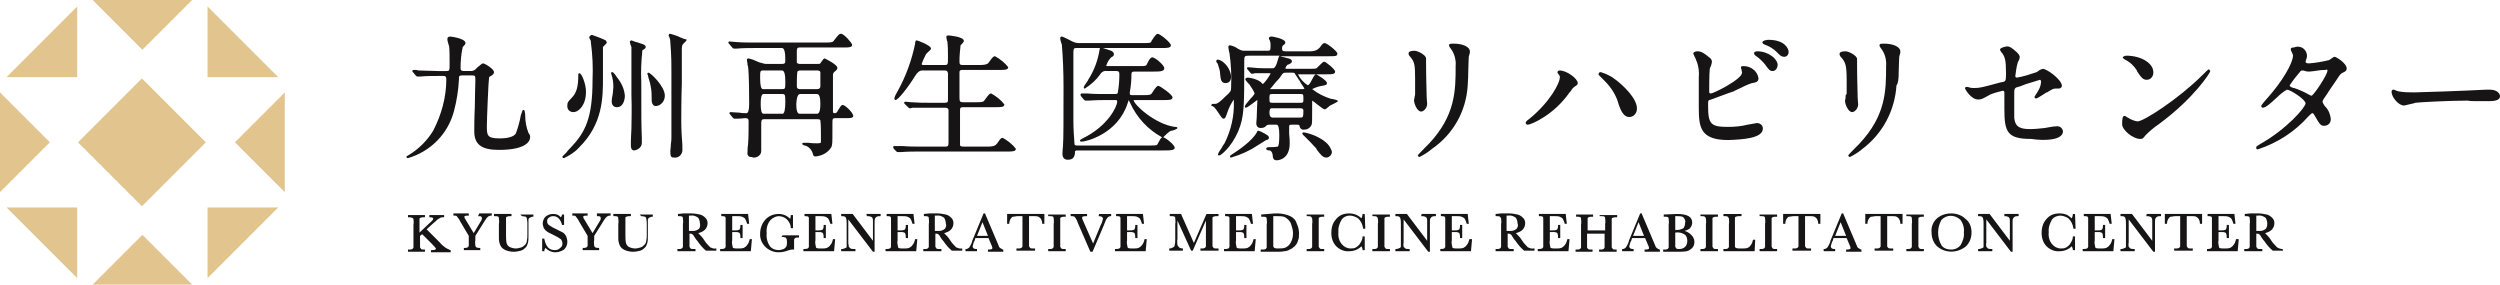 <?xml version="1.0" encoding="UTF-8"?>
<svg id="svg-logo-rehabilitation" xmlns="http://www.w3.org/2000/svg" version="1.1" viewBox="0 0 456.5 52">
  <!-- Generator: Adobe Illustrator 29.5.1, SVG Export Plug-In . SVG Version: 2.1.0 Build 141)  -->
  <defs>
    <style>
      .st0 {
        fill: #161415;
      }

      .st1 {
        fill: #e2c48f;
      }
    </style>
  </defs>
  <g id="logo-rehabilitation">
    <g id="_グループ_346">
      <g id="_グループ_344">
        <path id="_パス_1327" class="st0" d="M74.5,28.87c4.1-1.2,7.3-4.4,8.4-8.6.5-1.9.8-3.8.9-5.7v-.3c0-.4.1-.5.6-.5h1.8c.6,0,.6.1.6,1,0,.7-.1,2.8-.1,4.8-.1,1.9-.1,3.8-.1,4.4,0,2.4,1.3,3.4,4.5,3.4,5.3,0,5.7-1.8,5.7-2.3,0-.3,0-.4-.3-.8-.4-1-.6-2.1-.6-3.2v-.2c-.1-.6-.1-.8-.3-.8s-.2.1-.5,1c-.2,1.1-.5,2.2-.9,3.3-.4.6-1.4.9-3,.9-2.3,0-2.3-.6-2.3-2.3,0-1.2.3-8.4.4-8.8,0-.1.1-.2.5-.4.3-.2.4-.4.4-.6,0-.6-1.7-1.6-2-1.6-.13,0-.5.27-1.1.8l-.1.1c-.2.3-.6.5-1,.5h-1.3c-.5,0-.6-.2-.6-.5,0-1.3.1-2.6.4-3.9l.2-.2.1-.1c.1-.1.2-.3.2-.4,0-.9-2.8-1.2-2.8-1.2-.2,0-.5.1-.5.4v.1c0,.3.1.6.2.9,0,.2.1.3.1.3.1.7.1,2.2.1,3.2,0,1.3,0,1.4-.6,1.4h-1.5c-.9,0-2.7-.1-3.4-.1-.1,0-.3,0-.6-.1h-.5c-.1,0-.2.1-.2.2s0,.1.1.2l.5.6c.1.1.2.2.3.2h.6c.9-.1,2.5-.1,3.1-.1h1.1c.4,0,.5.2.5.6,0,3.3-.9,6.5-2.4,9.4-1.1,1.8-2.6,3.3-4.4,4.4-.4.2-.5.3-.5.4.1.1.1.2.3.2h0Z"/>
        <path id="_パス_1328" class="st0" d="M104.7,20.47c1,0,2.3-1.3,2.3-3.7,0-1.5-.8-3.4-1.2-3.4-.1,0-.2.1-.2.2,0,2.3-.3,3.4-1.3,4.4-.6.6-.7.8-.7,1.2-.1.8.4,1.3,1.1,1.3h0Z"/>
        <path id="_パス_1329" class="st0" d="M103,28.87c1-.5,2-1.1,2.7-1.9,4.4-4.3,4.4-9.2,4.4-12.7v-5.7l.3-.3c.3-.3.4-.4.4-.5s-.1-.3-.2-.4c-.8-.4-1.7-.7-2.5-1-.2,0-.4.2-.5.4,0,.2.1.4.2.5.1.2.1.4.1.5.3,2.3.4,4.5.3,6.8,0,7-1.3,9.6-4.1,12.5-.2.2-.5.5-.7.8l-.7.7v.1c0,.1.1.2.3.2h0Z"/>
        <path id="_パス_1330" class="st0" d="M111.9,17.07c-.1.5-.2,1-.2,1.5s.3,1,.9,1h.1c1,0,1.4-1.2,1.4-2.1-.1-1.2-.6-2.3-1.4-3.3-.1-.1-.6-1-.9-1-.1,0-.2,0-.2.1v.2c.3.8.4,1.6.4,2.4,0,.4-.1.8-.1,1.2h0Z"/>
        <path id="_パス_1331" class="st0" d="M115.3,23.47c0,.3-.1,1.5-.1,2.3v.8c0,.2,0,.9.6.9.2,0,1.4-.3,1.4-1.4v-.9c-.1-2.5-.1-3.2-.1-10.2-.1-1.9,0-3.9.2-5.8.07-.07.13-.1.2-.1.3-.2.4-.3.4-.5s-.1-.3-.3-.4c-.1-.1-.9-.3-1.1-.4-.1,0-.2-.1-.4-.1-.3-.1-.5-.2-.8-.3-.1,0-.2.1-.3.2,0,.07.03.23.1.5.1.2.1.3.2.5v8.8c.1,2.5,0,5.1,0,6.1h0Z"/>
        <path id="_パス_1332" class="st0" d="M124.8,7.07l-.7-.3c-.6-.3-1.1-.4-1.7-.6-.2,0-.3.1-.3.3v.1c.2.3.3.7.3,1.1.2,2.8.2,3.3.2,6.5v10.9c0,.2,0,.7-.1,1.2,0,.6-.1,1.1-.1,1.3,0,1,.1,1.2.7,1.2.8.1,1.4-.5,1.5-1.2v-1.1c-.1-1.2-.2-2.8-.2-4.3,0-.9,0-4.2.1-6.8v-6.4c0-.3,0-.6.2-.9l.1-.1c.4-.4.6-.6.6-.7-.1-.1-.2-.1-.6-.2h0Z"/>
        <path id="_パス_1333" class="st0" d="M118.8,15.67c.2.9.2,1.8.2,2.6,0,.7.3,1.1.8,1.1.9-.1,1.6-.9,1.6-1.9,0-1.7-2.6-4.2-3-4.2-.1,0-.2.1-.2.2s0,.1.1.2c.1.7.4,1.3.5,2h0Z"/>
        <path id="_パス_1334" class="st0" d="M139,27.57v-4.8c0-.7,0-1,.5-1h9.8c.2,0,.4,0,.5.2.1.9.1,1.8.1,2.6v1.4c0,.1-.1.2-.7.2-.2,0-1,0-1.6-.1h-.8c-.3,0-.3.1-.3.2s.1.2.4.3h.1c.7.2,1.2.8,1.4,1.4.1.5.2.6.5.6,1.2-.1,2.3-.7,2.9-1.7.2-.4.2-.8.2-3.3v-1c0-.9,0-1,.6-1h2.1c.5,0,1.1,0,1.1-.4,0-.6-1.5-2-1.9-2-.3,0-.4.2-1,1.2-.1.2-.3.3-.5.3s-.3-.1-.3-.3v-6.7c0-.2.1-.4.2-.5.5-.4.6-.5.6-.8,0-.6-2.3-1.7-2.3-1.7-.2,0-.3.2-.6.6-.1.1-.2.3-.2.3-.1.1-.2.1-.5.1h-3.3c-.2,0-.4-.1-.5-.2v-1.9c0-.6,0-.9.5-.9h8.1c.9,0,1.5,0,1.5-.5,0-.3-1.5-2-2-2-.4,0-.5.2-1.3,1.2-.2.3-.3.4-1.5.4h-13.1c-1.1,0-2.2,0-3.4-.1-.2,0-.9-.1-1.1-.1-.1,0-.2.1-.2.2s.1.2.2.3l.5.6c.1.1.2.2.3.2h.6c.9-.1,2.6-.1,3.1-.1h5.1c.4,0,.6.7.6,2.1,0,.6,0,.8-.6.8h-2.9c-.3,0-.6-.1-.9-.2h-.1c-.1,0-.5-.2-1-.4-.4-.2-.8-.3-1.2-.4-.2,0-.3.1-.3.2v.1c0,.3.1.5.1.8,0,.2.1.3.1.4.2,1.4.2,5.9.2,6.8,0,1.13-.17,1.7-.5,1.7-.2,0-.8,0-1.3-.1-.6,0-1.3-.1-1.6-.1-.1,0-.2.1-.2.2s0,.1.1.2l.5.6c.1.1.2.2.3.2h.7c.5,0,1.1-.1,1.2-.1.7,0,.7.2.7.8,0,1,0,2.9-.1,4-.1.5-.1,1.3-.1,1.5-.1.4.2.8.6.8h.2c.3.3,1.7,0,1.7-1.1h0ZM146.1,17.17h3.1c.4,0,.6.6.6,1.8s-.2,1.8-.6,1.8h-3.2c-.4,0-.6-.6-.6-1.8.07-1.2.3-1.8.7-1.8ZM149.2,16.27h-3.1c-.6,0-.6-.3-.6-.7,0-.8,0-1.7.1-2.5.1-.1.3-.2.4-.2h3.2c.2,0,.5,0,.6.3v2.6c0,.2-.1.5-.6.5h0ZM139.4,17.17h3.4c.5,0,.6,0,.6,1.4s-.17,2.2-.5,2.2h-3.5c-.33,0-.5-.6-.5-1.8s.17-1.8.5-1.8h0ZM142.8,16.27h-3.5c-.33,0-.5-.67-.5-2,0-1.2,0-1.4.5-1.4h3.5c.4,0,.6.67.6,2s0,1.4-.6,1.4Z"/>
        <path id="_パス_1335" class="st0" d="M163.6,27.57c.1.1.2.2.3.2h.6c.2,0,.9-.1,3.1-.1h16.4c.8,0,1.5,0,1.5-.5-.6-.8-1.5-1.5-2.4-2-.3,0-.4.1-1,1l-.2.2c-.2.27-.7.4-1.5.4h-4.5c-.4,0-.6-.1-.6-.3v-6.2c0-.5,0-.7.6-.7h6c.9,0,1.5,0,1.5-.5-.6-.8-1.5-1.5-2.4-2-.3,0-.4.1-1.2,1.2-.2.3-.3.4-1.5.4h-2.4c-.6,0-.7-.1-.7-.9v-4.7c.1-.3.3-.3.6-.3h6.8c.8,0,1.5,0,1.5-.5-.6-.8-1.5-1.5-2.4-2-.3,0-.4.1-1.2,1.2-.2.27-.7.4-1.5.4h-3.2c-.6,0-.6-.2-.6-.8,0-.9.1-1.9.2-2.8l.2-.2c.3-.3.4-.5.4-.6,0-.8-2.8-1-2.8-1-.4,0-.4.2-.4.3,0,.2.1.4.1.6,0,.1.1.2.1.2v.1c.1.9.1,1.9.1,2.8,0,1.3,0,1.4-.6,1.4h-3.7c-.4,0-.5,0-.5-.2.2-.6.5-1.2.8-1.8l.3-.3c.4-.4.6-.5.6-.7,0-.6-2.5-1.5-2.6-1.5-.2,0-.3.2-.3.6-.6,3-1.7,6-3.2,8.7-.2.4-.5.8-.6,1.3,0,.1.1.3.2.3.5,0,2.3-2.3,3.6-4.4.4-.67.83-1,1.3-1h4.1c.4,0,.5.1.6.5v4.8c0,.4,0,.6-.6.6h-2.7c-1.1,0-2.1,0-3.4-.1-.2,0-.9-.1-1.1-.1-.1,0-.2.1-.2.2s0,.1.1.2l.6.6c.1.1.2.2.3.2.2,0,.3,0,.5-.1h6c.5,0,.6.3.6.4v6c0,.7-.2.7-.7.7h-4.7c-1,0-1.9,0-2.9-.1h-1.6c-.1,0-.2,0-.2.2,0,.07.03.17.1.3l.4.4h0Z"/>
        <path id="_パス_1336" class="st0" d="M196.7,27.47h15.7c1.3,0,2.1,0,2.1-.5s-1.6-1.8-2.1-1.9c0,0,.1,0,.1-.1.4-.4.8-.8,1.3-1.1h.2c.67-.2,1-.37,1-.5,0-.1-.1-.2-.4-.2h-.1c-3.6-.5-7.5-4.1-7.5-4.9h5.6c.9,0,1.5,0,1.5-.5s-2.3-2.1-2.6-2.1c-.2,0-.5.3-1,1.1-.1.2-.2.3-.3.4s-.3.2-1.2.2h-2.1c-.5,0-.6,0-.6-.3v-.2c.2-1.1.3-2.2.3-3.3,0-.5.3-.5.6-.5h3.4c1.1,0,2,0,2-.6s-1.7-2-2.2-2c-.4,0-.8.9-.9,1.1-.2.5-.3.5-1.4.5h-5.7c-.3,0-.4,0-.4-.1.2-.6.5-1.1.9-1.5.4-.2.5-.3.5-.6s-.3-.5-.5-.6l-1.8-.6c-.1,0-.3,0-.3.3-.3,2-1,3.9-2.1,5.6,0,.1-.2.3-.3.5-.5.7-.5.8-.5.9s0,.2.2.2c1.1-.7,2.1-1.6,2.8-2.6.2-.4.7-.7,1.2-.6h1.7c.3,0,.6,0,.6.6,0,1.1-.1,2.3-.3,3.4-.1.2-.3.2-.5.2h-1.6c-1.2,0-2.3,0-3.4-.1h-1.1c-.1,0-.2.1-.2.2s0,.1.1.3l.5.6c.1.1.2.2.3.2h.6c.3,0,1-.1,3.1-.1h1.7c.3,0,.4,0,.4.3,0,.8-1.6,4.4-6.3,6.7-.4.2-.5.3-.5.4s.1.2.3.2c.8,0,6.6-1.4,8.4-7l.2-.6.3.6c1.2,2.6,3.2,4.8,5.8,6.2-.2.1-.4.4-.7,1-.2.5-.3.5-1.4.5h-13.3c-.3,0-.6,0-.6-.3-.1-1.4-.2-2.8-.2-4.2v-12c0-1.2,0-1.3.6-1.3h15.5c1,0,1.7,0,1.7-.5s-2-2.1-2.4-2.1c-.2,0-.5.3-1,1.1-.1.1-.2.3-.2.4-.1.1-.2.2-1.1.2h-12c-.5,0-.9-.1-1.3-.3,0,0-1.7-.9-1.9-.9s-.3.1-.3.3c0,.3.1.6.2.9,0,.1.1.2.1.3.2,2.5.3,5.1.3,7.6,0,6,0,9.7-.1,10.9,0,.2-.1.9-.1,1.4,0,1.1.8,1.1,1,1.1,1.1,0,1.2-.7,1.3-1.2-.1-.4.1-.5.4-.5h0Z"/>
        <path id="_パス_1337" class="st0" d="M222.4,11.77c.2.6.4,1.2.4,1.8.1,1,.2,1.6,1,1.6.4,0,1-.2,1-1.2-.1-1-.6-1.9-1.3-2.5-.3-.3-.7-.5-1.1-.6-.1,0-.3.1-.3.2v.1c0,.2.1.3.2.4.07.07.1.13.1.2h0Z"/>
        <path id="_パス_1338" class="st0" d="M223.4,21.67c.3,0,.4-.2.7-1.1s.7-1.7,1.2-2.4v.3c.1,2.7-.5,5.3-1.7,7.7-.1.1-.3.4-.5.8-.7,1-.7,1.2-.7,1.2,0,.1.1.3.3.2.2,0,2.1-1.4,3.4-4.4,1.1-2.7,1.1-4.4,1.1-12.4v-.5c0-.8.1-.9.8-.9h5.7c-.1,0-.1.1-.2.2,0,0,0,.2-.1.3,0,.1-.1.3-.1.4-.4,1.4-.7,1.4-1,1.4-1.1,0-2.8,0-3.3-.1-.2,0-.9-.1-1.1-.1-.1,0-.2.1-.2.2s0,.1.1.2l.5.6c.1.1.2.2.3.2.2,0,.3,0,.5-.1h2.7c.13,0,.2.03.2.1-.4.7-.8,1.3-1.4,1.9l-.3-.3-.1-.1c-.7-.5-1.5-.7-2.3-.8-.4,0-.5.2-.5.3s0,.1.4.6c.2.2.5.5.5.6.3.4.6.9.8,1.4-.2.4-.5.7-.8,1-.7.8-1,1.2-1,1.4,0,.1.1.2.2.2.2,0,.7-.4,1.4-.9.3-.2.6-.5.7-.5v.1c0,.4-.1,1.5-.1,2.4,0,.8-.1,1.5-.1,1.7,0,.6.3.9.8.9.4,0,.8-.1,1-.4.1-.1.3-.2.5-.2h1.4c.33,0,.5.63.5,1.9s-.1,2.1-.3,2.1c-.5.1-1,.1-1.6.1-.4,0-.5.2-.5.3,0,.2.3.3.6.3.1,0,.5.1.6.9,0,.4.1.9.7.9.1,0,2.4,0,2.4-3.1,0-.1,0-.9-.1-1.7v-1.3c0-.4.1-.4.5-.4h.9c.3,0,.4,0,.5.2,0,.4.4.8.8.7h.1c.6,0,1.1-.4,1.3-.9.1-.3.1-.6.1-3.6v-.8c.3.2.6.4.8.6.9.7,1.3,1,1.5,1,.1,0,.3-.1.6-.4.1-.1.2-.1.2-.2.1,0,.3-.2.6-.3.67-.33,1-.53,1-.6,0-.1-.1-.2-1-.4h-.2c-1.3-.4-2.5-1-3.5-1.8.6-.3,1.2-.5,1.8-.6.7-.1.9-.2.9-.5,0-.5-1.9-1.6-2-1.6s-.3.1-.8,1.1c-.1.1-.1.2-.1.2-.27.47-.47.7-.6.7-.8-.5-1.4-1.2-1.8-2h5.3c.9,0,1.5,0,1.5-.5,0-.4-1.7-1.8-2-1.8-.2,0-.5.3-1.1.9l-.3.3c-.13.07-.53.1-1.2.1h-4.3s-.1,0-.2-.1c.1-.3.3-.6.5-.7h.1c.4-.2.6-.3.6-.6,0-.1-.1-.4-.6-.5-.1,0-.4-.1-.8-.2-.3-.1-.6-.1-.7-.2h8.9c1.2,0,1.5,0,1.5-.5,0-.4-1.9-1.9-2.3-1.9-.3,0-.4.1-.9.8-.4.47-.97.7-1.7.7h-4.5c-.4,0-.7,0-.7-.5,0-.2,0-.3.1-.5l.1-.1c.3-.2.4-.3.4-.5,0-.7-2.3-1.1-2.5-1.1-.3,0-.5.1-.5.3,0,.1,0,.2.1.3,0,.1.1.1.1.2.1.3.1.5.1.8,0,.9,0,1-.6,1h-4.1c-.4,0-.6,0-1.3-.4-.4-.3-.9-.5-1.4-.6-.2,0-.3.1-.3.3v.1c0,.2.1.4.1.6s.1.3.1.4c.3,2.1.4,4.2.3,6.3,0,.7-.1.8-1.1,1.7l-.1.1c-.8.8-1.3,1.2-1.7,1.2h-.4c-.2,0-.3.1-.3.3v.1c.7-.2,1.7,2.3,2.2,2.3h0ZM231.9,16.27c.2-.2.6-.7,1-1.2.5-.5.9-1,1-1.2.4-.6.5-.6.9-.6h1.2c.1,0,.3,0,.4.1.2.4.5.7.7,1.1l.1.1c.1.1.2.4.4.7s.5.7.6.9c0,0-.1.1-.3.1h-6,0ZM232.3,19.77h5.1c.4,0,.6.1.6.4,0,1.3-.1,1.3-.6,1.3h-5c-.4,0-.6-.3-.6-.9s.17-.87.5-.8ZM237.5,18.77h-5.2c-.5,0-.5-.1-.5-.9,0-.6,0-.7.5-.7h5.2c.5,0,.5.1.5.9,0,.6,0,.7-.5.7Z"/>
        <path id="_パス_1339" class="st0" d="M258.4,14.57v2.5c0,.1,0,.4-.1.6,0,.3-.1.5-.1.6,0,.7.6,2.1,1.3,2.1.5,0,1.1-.7,1.1-1.4,0-.2-.1-1-.1-1.5v-.3c0-.6-.1-2.8-.1-5.7v-.8c0-.6-1.5-1.4-2.1-1.4s-1.1.1-1.1.5c0,.3.2.5.4.7.7.9.8,1.4.8,4.1h0Z"/>
        <path id="_パス_1340" class="st0" d="M268,15.67c0-.4.1-1.3.1-2.4,0-1.2.1-2.5.1-2.9,0-.1.1-.3.1-.4.1-.2.1-.4.1-.6,0-.8-1.3-1.4-2.9-1.4-.6,0-.9,0-.9.3,0,.1,0,.2.3.6.7.9,1,2.1.9,3.2,0,4.4,0,9-4.9,14.2l-.6.6c-.93.93-1.4,1.43-1.4,1.5,0,.1.1.3.3.3.8-.4,1.6-.9,2.3-1.5,3.9-2.7,6.2-6.9,6.5-11.5h0Z"/>
        <path id="_パス_1341" class="st0" d="M279,22.77c.5,0,4.7-1.7,7.6-5.9l.2-.2c.2-.4.5-.7.8-.9s.5-.3.5-.6c0-.8-2-2.3-3.3-2.3-.3,0-.4.2-.4.3s0,.2.2.4.3.5.2.7c0,.8-1.6,4.2-5.5,7.4-.7.5-.7.6-.7.8s.2.3.4.3h0Z"/>
        <path id="_パス_1342" class="st0" d="M297.5,21.37c.8,0,1.4-.7,1.4-1.5v-.1c0-1.8-2.5-4.2-4-5.3-.8-.6-1.6-1-2.6-1.3-.1,0-.2,0-.3.1s-.1.2-.1.3,0,.1.9,1l.3.3c1.2,1.2,2.1,2.7,2.5,4.3.4,1.1.9,2.2,1.9,2.2h0Z"/>
        <path id="_パス_1343" class="st0" d="M321.9,23.47c0-.6-.5-1-1.1-1-.6.1-1.2.2-1.7.3-1.2.3-2.4.4-3.6.4-3.1,0-3.6-.5-3.6-3.8,0-.9,0-1,.2-1.1.1,0,.9-.3,1.7-.6,1.1-.4,2.4-.9,2.8-1,.1-.1.4-.2.8-.4.8-.4,1.6-.8,2.5-1.1.7-.1,1.2-.2,1.2-.9-.2-1.3-1.4-2.2-2.7-2.2-.2,0-.5,0-.5.2,0,.1,0,.2.1.4,0,.2.1.5.1.6,0,1.2-5.2,3.8-5.7,3.8-.2,0-.3-.1-.3-.3,0-.9,0-3.2.1-4.1,0-.2.1-.4.2-.6.1-.3.2-.6.2-.8,0-.3-.2-.6-.5-.8-1.1-.9-1.5-1.1-2.2-1.1-.2,0-.7.1-.7.4,0,.07.07.23.2.5l.2.4c.5,1.1.7,2.2.6,3.4v5.6c0,3.6.3,5.9,5.4,5.9,2.6-.1,6.3-.3,6.3-2.1h0Z"/>
        <path id="_パス_1344" class="st0" d="M320.7,10.27c.6.4,1.1.9,1.6,1.5.7,1,.9,1.2,1.4,1.2.6,0,.9-.7.9-1.1,0-1.1-1.7-2.5-3.7-2.5-.3,0-.6.1-.6.3s0,.3.4.6h0Z"/>
        <path id="_パス_1345" class="st0" d="M322.3,8.17c.8.3,1.5.7,2.1,1.3.5.5.8.9,1.4.9.5,0,.8-.4.8-.9,0-.6-.7-2.2-3.7-2.2-.2,0-1.1.1-1.1.5.1.2.2.3.5.4h0Z"/>
        <path id="_パス_1346" class="st0" d="M337,17.77c0,.3-.1.5-.1.6,0,.7.6,2.1,1.3,2.1.5,0,1.1-.7,1.1-1.4,0-.2-.1-1-.1-1.5v-.3c0-.6-.1-2.8-.1-5.7v-.8c0-.6-1.5-1.4-2.1-1.4s-1.1.1-1.1.5c0,.3.2.5.4.7.7.9.9,1.4.9,4.1v2.5c-.2.1-.2.3-.2.6h0Z"/>
        <path id="_パス_1347" class="st0" d="M346.7,13.27c0-1.2.1-2.5.1-2.9,0-.1.1-.3.1-.4.1-.2.1-.4.1-.6,0-.8-1.3-1.4-2.9-1.4-.6,0-.9,0-.9.3,0,.1,0,.2.3.6.7.9,1,2.1.9,3.2,0,4.4,0,9-4.9,14.2l-.6.6c-.93.93-1.4,1.43-1.4,1.5,0,.1.1.3.3.3.8-.4,1.6-.9,2.3-1.5,3.7-2.8,5.9-7,6.2-11.6.3-.3.4-1.2.4-2.3h0Z"/>
        <path id="_パス_1348" class="st0" d="M376.7,23.97c-.1-.6-.6-1-1.2-.9-.7,0-1.4.2-2.1.3-.9.1-1.8.2-2.7.2-1.7,0-2.7-.3-2.9-2v-4.8c0-.6.2-.8.7-.9.1,0,.7-.2,1.4-.5,1.1-.3,2.5-.8,2.6-.8s.2.2.2.3c0,.7-.3,1.4-.7,2,0,0-.1.2-.2.3l-.3.5c0,.2.1.3.3.3.1,0,.2,0,1.9-1.1h.1c.8-.5,1.1-.7,1.5-.7h.6c.3,0,.6-.2.6-.5,0-1.1-2.7-3.1-3.5-3.1-.3.1-.6.2-.8.4-.1.1-.2.1-.3.2-1.2.4-2.4.8-3.6,1-.3,0-.3-.2-.3-.3.1-.8.2-1.6.4-2.3,0-.1.1-.2.1-.3.2-.3.3-.6.3-.9,0-.2-.2-.5-.5-.8-1.1-1-1.4-1.1-1.8-1.1-.1,0-1.3.2-1.3.6,0,.07.07.2.2.4,0,.1.1.1.1.1.6.8.8,1.3.8,3.9,0,1.3-.1,1.4-.6,1.5l-.5.1c-3.3.9-3.7,1-4.7,1-.3,0-.6,0-.9-.1-.2-.1-.3-.1-.5-.1-.1,0-.3.1-.3.2,0,.2,1.1,2.1,2.4,2.1.6,0,.8-.1,2.2-.9.7-.3,1.5-.5,2.3-.7.2,0,.3.1.3.4v3c0,4.2.6,5.4,4.9,5.4,2.6.4,5.8.2,5.8-1.4h0Z"/>
        <path id="_パス_1349" class="st0" d="M403.3,12.67c-.07,0-.47.37-1.2,1.1-4.1,4.1-10.6,8.4-11.8,8.4-.6-.1-1.1-.3-1.6-.6,0,0-.1-.1-.2-.1-.4-.3-.5-.3-.6-.3-.3,0-.4.5-.4,1.5,0,1.1,2,2.7,3.3,2.7.5,0,.5-.1,1-.7.7-.7,1.5-1.4,2.4-2,6.4-4.7,9.4-9.4,9.4-9.7-.1-.2-.2-.3-.3-.3h0Z"/>
        <path id="_パス_1350" class="st0" d="M388,10.87c1,.5,1.7,1.2,2.2,2v.1c.8,1.2,1.1,1.6,1.8,1.6s1.2-.6,1.2-1.3v-.1c0-1.6-2.2-3-4.9-3-.4,0-.7.2-.7.4.1.1.3.2.4.3Z"/>
        <path id="_パス_1351" class="st0" d="M424.4,22.97c.7,0,1.2-.5,1.2-1.2v-.1c-.1-.8-.4-1.6-1-2.2l-.1-.1c-.27-.4-.4-.67-.4-.8,0-.1,0-.2.2-.5s.7-1,1.2-1.8c.5-.7.9-1.3,1.1-1.6.7-1.1.8-1.2,1.2-1.4s.7-.3.7-.8c0-.9-1.9-2.1-2.2-2.1-.1,0-.3.1-.7.4-.1.1-.2.1-.3.2-1.2.3-2.4.5-3.6.6-.3,0-.7,0-.7-.3,0-.1.1-.3.1-.4.4-.8,0-1.8-.8-2.2-.5-.2-1-.2-1.4,0-.2,0-.6,0-.6.3,0,.2.1.4.2.6.1.2.2.4.2.6,0,1.3-1.9,4.7-4.9,8,0,0-.9,1-.9,1.2,0,.1.1.3.3.3.5,0,1.3-.7,2.6-1.9.5-.5,1.1-1,1.8-1.4.6,0,3.4,1.8,3.4,2.5s-3.4,4.7-8.4,7.5c-.1.1-.2.1-.3.2-.2.1-.3.2-.3.3v.3c.1.1.2.1.3.1,3.6-1.2,6.7-3.2,9.2-6l.1-.1c.4-.4.5-.5.7-.5.1,0,.3.3.4.5.9,1.6,1.1,1.8,1.7,1.8h0ZM425,12.87c0,.8-2.5,4.5-2.9,4.6-.2,0-.3-.1-.5-.2-.9-.5-1.8-.9-2.7-1.2h-.1c-.6-.2-.7-.3-.7-.5.6-.9,1.3-1.8,2-2.6.1,0,.1-.1.2-.1.2,0,.4,0,.6.1.3.1.5.1.8.1.2,0,.9-.1,1.6-.2.6-.1,1.2-.1,1.4-.1.1-.1.3-.1.3.1h0Z"/>
        <path id="_パス_1352" class="st0" d="M452.4,18.47h1.9c.8,0,2.2,0,2.2-.9,0-.3-.3-1.2-1.9-1.2h-.6c-3.6.2-12.2.5-13.1.5-1,0-2,0-3-.2,0,0-.2-.1-.3-.1-.2-.1-.4-.2-.6-.2s-.3.2-.3.4c0,.9,1.2,2.5,2.3,2.5.4-.1.9-.2,1.3-.3.3-.1.6-.1.7-.2.6-.1,6.3-.4,9.6-.4.4.1,1.1.1,1.8.1h0Z"/>
        <path id="_パス_1325" class="st0" d="M231.7,25.17c0-.4-.3-.5-1-.9-.3-.2-.6-.3-.9-.4-.2,0-.3.2-.3.3-.9,1.6-3.3,3.2-4.2,3.8-.7.4-.7.5-.7.6s0,.2.2.2c1.7-.5,3.3-1.2,4.8-2.2.3-.2,1.1-.7,1.6-1h.1c.2-.1.4-.1.4-.4h0Z"/>
        <path id="_パス_1326" class="st0" d="M240.9,25.17c-.9-.5-1.8-.8-2.8-1-.2,0-.3.1-.3.2,0,0,0,.2.5.6.7.7,1.4,1.4,2.1,2.2v.1c.7.9,1.1,1.5,1.8,1.5.5,0,1-.5,1-1,0-.2-.1-.4-.2-.6-.4-.9-1.2-1.5-2.1-2h0Z"/>
      </g>
      <g id="_グループ_345">
        <path id="_パス_1353" class="st0" d="M81.4,45.27c-.4-.3-.8-.6-1.1-1l-2.4-2.4,1.1-1c.5-.4.8-.7.9-.8.2-.1.3-.2.5-.3s.4-.1.6-.1h.1v-.4h-2.7v.4h.1c.6,0,.6.2.6.3s-.1.3-.7.8l-1.8,1.7v-2.5c0-.1.1-.2.2-.2.2-.1.4-.1.6-.1h.2v-.4h-3.1v.4h.1c.2,0,.4,0,.7.1l.2.2c0,.3.1.7,0,1v4.2c0,.1-.1.2-.2.3-.2.1-.3.1-.5.1h-.3v.4h3.1v-.4h-.2c-.2,0-.4,0-.5-.1s-.1-.2-.2-.3v-2.1l.4-.3,1.8,1.8c.6.6.7.8.7.8,0,.07-.03.13-.1.2-.2.1-.4.1-.6.1h-.2v.4h3.6v-.4h-.1l-.8-.4h0Z"/>
        <path id="_パス_1354" class="st0" d="M87.3,39.47c.3,0,.5,0,.6.1s.1.2.1.3c0,.3-.2.5-.3.7l-1.2,2-1.5-2.5c-.1-.1-.2-.3-.2-.5s.4-.2.7-.2h.1v-.4h-2.8v.4h.1c.2,0,.4,0,.5.1.2.3.5.6.6.9l1.6,2.7v1.8c0,.1-.1.2-.2.3-.2.1-.3.1-.5.1h-.2v.4h3v-.4h-.1c-.2,0-.4,0-.6-.1-.1-.1-.2-.2-.2-.3,0-.3-.1-.7,0-1v-.8l1.5-2.4c.2-.3.4-.7.7-1,.2-.2.4-.3.7-.3h.1v-.4h-2.3l-.2.5h0Z"/>
        <path id="_パス_1355" class="st0" d="M95.3,39.47c.3,0,.5.1.7.1.1.1.2.2.2.3,0,.2.1.5.1.8v2.2c0,.4,0,.7-.1,1.1,0,.2-.1.5-.3.7-.2.2-.4.4-.7.5-.3.1-.7.2-1,.2-.4,0-.8-.1-1.2-.3-.3-.2-.4-.4-.5-.7-.1-.5-.1-1-.1-1.5v-3.1c0-.1.1-.2.2-.2.2-.1.4-.1.6-.1h.2v-.4h-3.2v.4h.2c.2,0,.4,0,.6.1.1.1.1.2.1.3,0,.3.1.7,0,1v2.7c0,.4.1.9.3,1.3.2.4.5.6.9.8.5.2,1,.3,1.5.3s.9-.1,1.3-.2.7-.4.9-.6c.2-.2.3-.5.4-.8.1-.4.1-.8.1-1.3v-3c0-.1.1-.2.2-.3.2-.1.4-.2.6-.2h.1v-.4h-2.4l.3.3h0Z"/>
        <path id="_パス_1356" class="st0" d="M102.6,42.37l-1.2-.6c-.4-.2-.8-.4-1.2-.7-.2-.2-.3-.4-.3-.7,0-.2.1-.5.3-.6.2-.2.5-.3.8-.3.4,0,.7.1,1,.4s.5.7.6,1.1v.1h.4v-1.9h-.4v.1c0,.2-.1.3-.2.4-.2-.2-.4-.4-.7-.5-.3-.1-.5-.1-.8-.1-.5,0-.9.2-1.3.5-.3.3-.5.8-.5,1.2,0,.3.1.6.2.9.2.3.4.5.7.7l1.2.6c.4.2.8.4,1.2.7.2.2.3.5.3.8s-.1.6-.4.8c-.3.3-.6.4-1,.4-1,0-1.6-.6-1.9-2v-.1h-.4v2.3h.4v-.1c0-.2.1-.3.2-.5.5.5,1.1.8,1.8.8.6,0,1.1-.2,1.6-.5.4-.4.6-.9.6-1.4,0-.3-.1-.7-.2-1-.3-.5-.5-.7-.8-.8h0Z"/>
        <path id="_パス_1357" class="st0" d="M109,39.47c.3,0,.5,0,.6.1s.1.2.1.3c0,.3-.2.5-.3.7l-1.2,2-1.5-2.5c-.1-.1-.2-.3-.2-.5s.4-.2.7-.2h.1v-.4h-2.8v.4h.1c.2,0,.4,0,.5.1.2.3.5.6.6.9l1.6,2.7v1.8c0,.1-.1.2-.2.3-.2.1-.3.1-.5.1h-.2v.4h3v-.4h-.1c-.2,0-.4,0-.6-.1-.1-.1-.2-.2-.2-.3,0-.3-.1-.7,0-1v-.8l1.5-2.4c.2-.3.4-.7.7-1,.2-.2.4-.3.7-.3h.1v-.4h-2.5v.5h0Z"/>
        <path id="_パス_1358" class="st0" d="M117.1,39.47c.3,0,.5.1.7.1.1.1.2.2.2.3,0,.2.1.5.1.8v2.2c0,.4,0,.7-.1,1.1,0,.2-.1.5-.3.7-.2.2-.4.4-.7.5-.3.1-.7.2-1,.2-.4,0-.8-.1-1.2-.3-.3-.2-.4-.4-.5-.7-.1-.5-.1-1-.1-1.5v-3.1c0-.1.1-.2.2-.2.2-.1.4-.1.6-.1h.2v-.4h-3.2v.4h.2c.2,0,.4,0,.6.1.1.1.1.2.1.3,0,.3.1.7,0,1v2.7c0,.4.1.9.3,1.3.2.4.5.6.9.8.5.2,1,.3,1.5.3s.9-.1,1.3-.2.7-.4.9-.6c.2-.2.3-.5.4-.8.1-.4.1-.8.1-1.3v-3c0-.1.1-.2.2-.3.2-.1.4-.2.6-.2h.1v-.4h-2.4l.3.3h0Z"/>
        <path id="_パス_1359" class="st0" d="M129.7,45.17c-.4-.4-.8-.8-1.1-1.3s-.7-.9-1.1-1.3c.4-.1.9-.3,1.2-.6s.5-.7.5-1.2c0-.4-.1-.7-.4-1s-.6-.5-1-.6c-.5-.1-1-.2-1.5-.2h-1.5l-1,.1v.4h.2c.2,0,.4,0,.6.1.1.1.1.2.1.3,0,.3.1.7,0,1v4.2c0,.1-.1.2-.2.3-.2.1-.3.1-.5.1h-.3v.4h3.3v-.4h-.4c-.2,0-.4,0-.5-.1s-.1-.2-.2-.3v-2.4h.2c.1,0,.2,0,.3.1.2.1.3.3.4.5.2.3.4.6.6.8.4.6.9,1.2,1.5,1.7h1.9v-.4h-.1c-.4.1-.7-.1-1-.2h0ZM127.8,41.47c-.1.2-.1.3-.3.4-.1.1-.3.2-.4.2-.2.1-.4.1-.6.1h-.7v-2.8h.3c.5-.1,1,.1,1.4.4.2.3.3.7.3,1,.1.3,0,.5,0,.7h0Z"/>
        <path id="_パス_1360" class="st0" d="M136.9,43.67c-.1.4-.2.8-.5,1.1-.1.2-.4.4-.6.5-.3.1-.5.1-.8.1h-.5c-.5,0-.7-.1-.7-.2-.1-.4-.2-.9-.1-1.3v-1.5h.6c.2,0,.4,0,.6.1.1,0,.2.1.2.2.1.2.1.5.1.7v.1h.4v-2.4h-.4v.1c0,.2,0,.4-.1.6,0,.1-.1.2-.2.2-.2.1-.4.1-.6.1h-.6v-2.6h.8c.3,0,.7,0,1,.1.2.1.4.2.5.3.2.3.3.6.4.9v.1h.4l-.2-1.8h-4.9v.4h.1c.2,0,.4,0,.6.1.1.1.1.2.1.3v5.2c0,.1-.1.2-.2.3,0,0-.2.1-.6.1h-.2v.4h5.6l.2-2.2h-.4Z"/>
        <path id="_パス_1361" class="st0" d="M142.7,43.27h.2c.2,0,.3,0,.5.1.1,0,.1.1.2.2.1.2.1.4.1.7,0,.2,0,.5-.1.7s-.3.4-.5.5c-.3.1-.6.2-.9.2-.6,0-1.2-.2-1.6-.7-.5-.7-.7-1.6-.6-2.4-.1-.8.1-1.7.7-2.4.4-.4,1-.7,1.5-.7s1.1.2,1.5.6.7,1,.7,1.5v.1h.4v-2.4h-.4v.1c0,.2-.1.4-.1.6-.6-.6-1.3-.9-2.1-.9-1,0-1.9.4-2.5,1.1s-.9,1.6-.9,2.5c-.1,1.8,1.4,3.3,3.2,3.4h.2c.5,0,1.1-.1,1.6-.3.3-.1.6-.2.9-.2h.3v-1.8c0-.1.1-.2.2-.3.2-.1.4-.1.6-.1h.1v-.4h-3l-.2.3h0Z"/>
        <path id="_パス_1362" class="st0" d="M152.1,43.67c-.1.4-.2.8-.5,1.1-.1.2-.4.4-.6.5-.3.1-.5.1-.8.1h-.5c-.5,0-.7-.1-.7-.2-.1-.4-.2-.9-.1-1.3v-1.5h.6c.2,0,.4,0,.6.1.1,0,.2.1.2.2.1.2.1.5.1.7v.1h.4v-2.4h-.4v.1c0,.2,0,.4-.1.6,0,.1-.1.2-.2.2-.2.1-.4.1-.6.1h-.6v-2.6h.8c.3,0,.7,0,1,.1.2.1.4.2.5.3.2.3.3.6.4.9v.1h.4l-.2-1.8h-4.9v.4h.1c.2,0,.4,0,.6.1.1.1.1.2.1.3v5.2c0,.1-.1.2-.2.3-.1,0-.2.1-.6.1h-.2v.4h5.6l.2-2.2h-.4Z"/>
        <path id="_パス_1363" class="st0" d="M158.3,39.47c.3,0,.5,0,.7.1.1,0,.2.1.3.2.1.2.1.4.1.6v3.6l-3.7-4.9h-2.1v.4h.1c.2,0,.4,0,.6.1.1.1.2.2.2.3.1.3.1.7.1,1v4.2c0,.1-.1.2-.2.2-.2.1-.4.2-.7.2h-.1v.4h2.6v-.4h-.2c-.3,0-.5,0-.7-.1l-.3-.3c0-.2-.1-.5-.1-.7v-4.3l4.5,5.9h.3v-5.5c0-.2,0-.4.1-.6.1-.1.1-.2.3-.3s.4-.1.6-.1h.1v-.4h-2.6l.1.4h0Z"/>
        <path id="_パス_1364" class="st0" d="M167.1,43.67c-.1.4-.2.8-.5,1.1-.1.2-.4.4-.6.5-.3.1-.5.1-.8.1h-.5c-.5,0-.7-.1-.7-.2-.1-.4-.2-.9-.1-1.3v-1.5h.6c.2,0,.4,0,.6.1.1,0,.2.1.2.2.1.2.1.5.1.7v.1h.4v-2.4h-.4v.1c0,.2,0,.4-.1.6,0,.1-.1.2-.2.2-.2.1-.4.1-.6.1h-.6v-2.6h.8c.3,0,.7,0,1,.1.2.1.4.2.5.3.2.3.3.6.4.9v.1h.4l-.2-1.8h-4.9v.4h.1c.2,0,.4,0,.6.1.1.1.1.2.1.3v5.2c0,.1-.1.2-.2.3-.1,0-.2.1-.6.1h-.2v.4h5.6l.2-2.2h-.4Z"/>
        <path id="_パス_1365" class="st0" d="M174.6,45.17c-.4-.4-.8-.8-1.1-1.3s-.7-.9-1.1-1.3c.4-.1.9-.3,1.2-.6s.5-.7.5-1.2c0-.4-.1-.7-.4-1s-.6-.5-1-.6c-.5-.1-1-.2-1.5-.2h-1.5l-1,.1v.4h.2c.2,0,.4,0,.6.1.1.1.1.2.1.3,0,.3.1.7,0,1v4.2c0,.1-.1.2-.2.3-.2.1-.3.1-.5.1h-.3v.4h3.3v-.4h-.4c-.2,0-.4,0-.5-.1s-.1-.2-.2-.3v-2.4h.2c.1,0,.2,0,.3.1.2.1.3.3.4.5.2.3.4.6.6.8.4.6.9,1.2,1.5,1.7h1.9v-.4h-.1c-.3.1-.7-.1-1-.2ZM172.7,41.47c-.1.2-.1.3-.3.4-.1.1-.3.2-.4.2-.2.1-.4.1-.6.1h-.7v-2.8h.3c.5-.1,1,.1,1.4.4.2.3.3.7.3,1,.1.3.1.5,0,.7h0Z"/>
        <path id="_パス_1366" class="st0" d="M182.6,45.27c-.1-.1-.2-.2-.2-.3l-2.5-5.9v-.1h-.3l-1.9,4.6c-.2.4-.2.5-.2.6-.1.3-.3.7-.5,1-.2.2-.4.3-.6.3h-.1v.4h2.1v-.4h-.1c-.2,0-.3,0-.5-.1-.1-.1-.2-.2-.2-.4.1-.4.2-.8.4-1.1l.1-.4h2.4l.5,1.2c.1.2.2.4.2.6,0,.1,0,.2-.1.2-.2.1-.4.1-.6.1h-.1v.4h2.8v-.4h-.1c-.2-.1-.3-.2-.5-.3h0ZM180.4,43.07h-2l1-2.5,1,2.5Z"/>
        <path id="_パス_1367" class="st0" d="M183.9,39.07v1.8h.4v-.1c0-.3.1-.6.3-.9.1-.1.2-.3.4-.3.3,0,.5-.1.8-.1h.9v5.5c0,.1-.1.2-.2.3-.2.1-.3.1-.5.1h-.4v.4h3.4v-.4h-.4c-.2,0-.4,0-.5-.1s-.1-.2-.2-.3v-5.5h1c.2,0,.5,0,.7.1s.3.2.4.3c.2.3.3.6.3.9v.1h.4v-1.8h-6.8,0Z"/>
        <path id="_パス_1368" class="st0" d="M191.5,39.47h.2c.2,0,.4,0,.6.1.07.07.1.17.1.3,0,.3.1.7,0,1v4.2c0,.1-.1.2-.2.3-.2.1-.3.1-.5.1h-.3v.4h3.2v-.4h-.3c-.2,0-.4,0-.5-.1s-.1-.2-.2-.3v-5.2c0-.1.1-.2.2-.2.2-.1.4-.1.6-.1h.2v-.4h-3.2v.3h.1,0Z"/>
        <path id="_パス_1369" class="st0" d="M200.6,39.47c.7,0,.8.3.8.5-.1.4-.2.8-.4,1.1l-1.4,3.4-1.8-4.1c-.1-.2-.2-.4-.2-.6,0-.1,0-.2.1-.2.2-.1.4-.1.7-.1h.1v-.4h-3v.4h.1c.2,0,.4,0,.6.1.2.2.3.4.4.6s.2.4.2.5l2.3,5.3h.4l2-4.7.4-1c.1-.2.2-.4.4-.6.1-.1.3-.2.5-.2h.1v-.4h-2.2l-.1.4h0Z"/>
        <path id="_パス_1370" class="st0" d="M209,43.67c-.1.4-.2.8-.5,1.1-.1.2-.4.4-.6.5-.3.1-.5.1-.8.1h-.5c-.5,0-.7-.1-.7-.2-.1-.4-.2-.9-.1-1.3v-1.5h.6c.2,0,.4,0,.6.1.1,0,.2.1.2.2.1.2.1.5.1.7v.1h.4v-2.4h-.4v.1c0,.2,0,.4-.1.6,0,.1-.1.2-.2.2-.2.1-.4.1-.6.1h-.6v-2.6h.8c.3,0,.7,0,1,.1.2.1.4.2.5.3.2.3.3.6.4.9v.1h.4l-.2-1.8h-4.9v.4h.1c.2,0,.4,0,.6.1.1.1.1.2.1.3v5.2c0,.1-.1.2-.2.3,0,0-.2.1-.6.1h-.2v.4h5.6l.2-2.2h-.4Z"/>
        <path id="_パス_1371" class="st0" d="M218,44.37l-2.3-5.2v-.1h-2.1v.4h.3c.2,0,.4,0,.6.1.1.1.1.2.1.3,0,.3.1.7,0,1v2.8c0,.4,0,.7-.1,1.1,0,.2-.1.3-.3.4-.2.1-.4.2-.6.2h-.1v.4h2.5v-.4h-.1c-.2,0-.5-.1-.6-.2s-.2-.3-.3-.4c0-.4-.1-.7,0-1.1v-3.4l2.5,5.5h.3l2.4-5.5v4.7c0,.1-.1.2-.2.3-.2.1-.3.1-.5.1h-.3v.4h3.3v-.4h-.4c-.2,0-.4,0-.5-.1s-.1-.2-.2-.3v-5.2c0-.1.1-.2.2-.2.2-.1.4-.1.6-.1h.3v-.4h-2.2l-2.3,5.3h0Z"/>
        <path id="_パス_1372" class="st0" d="M228.9,43.67c-.1.4-.2.8-.5,1.1-.1.2-.4.4-.6.5-.3.1-.5.1-.8.1h-.5c-.5,0-.7-.1-.7-.2-.1-.4-.2-.9-.1-1.3v-1.5h.6c.2,0,.4,0,.6.1.1,0,.2.1.2.2.1.2.1.5.1.7v.1h.4v-2.4h-.4v.1c0,.2,0,.4-.1.6,0,.1-.1.2-.2.2-.2.1-.4.1-.6.1h-.6v-2.6h.8c.3,0,.7,0,1,.1.2.1.4.2.5.3.2.3.3.6.4.9v.1h.4l-.2-1.8h-4.9v.4h.1c.2,0,.4,0,.6.1.1.1.1.2.1.3v5.2c0,.1-.1.2-.2.3,0,0-.2.1-.6.1h-.2v.4h5.6l.2-2.2h-.4Z"/>
        <path id="_パス_1373" class="st0" d="M235.6,39.47c-.7-.3-1.5-.5-2.3-.5-.3,0-1,0-1.8.1l-1.2.1v.4h.3c.2,0,.4,0,.6.1.1.1.1.2.1.3,0,.3.1.7,0,1v4.2c0,.1-.1.2-.2.3-.2.1-.3.1-.5.1h-.4v.4h3c.4,0,.9,0,1.3-.1.3,0,.7-.1,1-.3.3-.1.7-.4.9-.6.3-.3.5-.6.6-1,.2-.4.2-.9.2-1.3,0-.6-.1-1.2-.4-1.8-.2-.7-.6-1.1-1.2-1.4h0ZM236.1,42.57c0,.6-.1,1.2-.4,1.7-.2.4-.5.7-.9.9s-.9.2-1.4.2c-.2,0-.5,0-.7-.1-.1-.1-.2-.2-.2-.3v-5.5h.7c.4,0,.8,0,1.2.1.3.1.6.3.8.5.3.3.5.6.6,1,.2.6.3,1,.3,1.5h0Z"/>
        <path id="_パス_1374" class="st0" d="M238.6,39.47h.2c.2,0,.4,0,.6.1.07.07.13.17.2.3,0,.3.1.7,0,1v4.2c0,.1-.1.2-.2.3-.2.1-.3.1-.5.1h-.3v.4h3.2v-.4h-.3c-.2,0-.4,0-.5-.1s-.1-.2-.2-.3v-5.2c0-.1.1-.2.2-.2.2-.1.4-.1.6-.1h.2v-.4h-3.2v.3h0Z"/>
        <path id="_パス_1375" class="st0" d="M246.5,39.37c.5,0,1,.2,1.5.5.5.5.8,1.1.9,1.8v.1h.4l-.1-2.7h-.4v.1c0,.2-.1.5-.2.7-.6-.6-1.4-.9-2.2-.9-.6,0-1.2.1-1.7.4s-.9.8-1.2,1.3c-.3.6-.4,1.2-.4,1.9,0,.9.3,1.8.9,2.4.6.6,1.5,1,2.4.9.8,0,1.6-.3,2.2-.9.1.2.2.4.2.6v.1h.4v-2.5h-.4v.1c0,.4-.2.8-.4,1.1-.2.4-.5.6-.8.8s-.7.2-1,.2c-.6,0-1.2-.3-1.6-.8-.5-.6-.7-1.4-.6-2.2-.1-.8.2-1.6.6-2.3.3-.4.8-.7,1.5-.7h0Z"/>
        <path id="_パス_1376" class="st0" d="M250.6,39.47h.2c.2,0,.4,0,.6.1.07.07.13.17.2.3,0,.3.1.7,0,1v4.2c0,.1-.1.2-.2.3-.2.1-.3.1-.5.1h-.3v.4h3.2v-.4h-.3c-.2,0-.4,0-.5-.1s-.1-.2-.2-.3v-5.2c0-.1.1-.2.2-.2.2-.1.4-.1.6-.1h.2v-.4h-3.2v.3h0Z"/>
        <path id="_パス_1377" class="st0" d="M259.5,39.47c.3,0,.5,0,.7.1.1,0,.2.1.3.2.1.2.1.4.1.6v3.6l-3.7-4.9h-2.1v.4h.1c.2,0,.4,0,.6.1.1.1.2.2.2.3.1.3.1.7.1,1v4.2c-.1.1-.1.2-.2.2-.2.1-.4.2-.7.2h-.1v.4h2.6v-.4h-.1c-.3,0-.5,0-.7-.1l-.3-.3c0-.2-.1-.5,0-.7v-4.3l4.5,5.9h.3v-5.5c0-.2,0-.4.1-.6.1-.1.1-.2.3-.3s.4-.1.6-.1h.1v-.4h-2.6l-.1.4h0Z"/>
        <path id="_パス_1378" class="st0" d="M268.3,43.67c-.1.4-.2.8-.5,1.1-.1.2-.4.4-.6.5-.3.1-.5.1-.8.1h-.5c-.5,0-.7-.1-.7-.2-.1-.4-.2-.9-.1-1.3v-1.5h.6c.2,0,.4,0,.6.1.1,0,.2.1.2.2.1.2.1.5.1.7v.1h.4v-2.4h-.4v.1c0,.2,0,.4-.1.6,0,.1-.1.2-.2.2-.2.1-.4.1-.6.1h-.6v-2.6h.8c.3,0,.7,0,1,.1.2.1.4.2.5.3.2.3.3.6.4.9v.1h.4l-.2-1.8h-4.9v.4h.1c.2,0,.4,0,.6.1.1.1.1.2.1.3v5.2c0,.1-.1.2-.2.3,0,0-.2.1-.6.1h-.1v.4h5.6l.2-2.2h-.5,0Z"/>
        <path id="_パス_1379" class="st0" d="M279,45.17c-.4-.4-.8-.8-1.1-1.3s-.7-.9-1.1-1.3c.4-.1.9-.3,1.2-.6.3-.3.5-.7.5-1.2,0-.4-.1-.7-.4-1s-.6-.5-1-.6c-.5-.1-1-.2-1.5-.2h-1.5l-1,.1v.4h.2c.2,0,.4,0,.6.1.1.1.1.2.2.3,0,.3.1.7,0,1v4.2c0,.1-.1.2-.2.3-.2.1-.3.1-.5.1h-.3v.4h3.3v-.4h-.4c-.2,0-.4,0-.5-.1s-.1-.2-.2-.3v-2.4h.2c.1,0,.2,0,.3.1.2.1.3.3.4.5.2.3.4.6.6.8.4.6.9,1.2,1.5,1.7h1.9v-.4h-.2c-.4.1-.7-.1-1-.2ZM277.1,41.47c-.1.2-.1.3-.3.4-.1.1-.3.2-.4.2-.2.1-.4.1-.6.1h-.7v-2.8h.3c.5-.1,1,.1,1.4.4.2.3.3.7.3,1,.1.3.1.5,0,.7h0Z"/>
        <path id="_パス_1380" class="st0" d="M286.2,43.67c-.1.4-.2.8-.5,1.1-.1.2-.4.4-.6.5-.3.1-.5.1-.8.1h-.5c-.5,0-.7-.1-.7-.2-.1-.4-.2-.9-.1-1.3v-1.5h.6c.2,0,.4,0,.6.1.1,0,.2.1.2.2.1.2.1.5.1.7v.1h.4v-2.4h-.4v.1c0,.2,0,.4-.1.6,0,.1-.1.2-.2.2-.2.1-.4.1-.6.1h-.6v-2.6h.8c.3,0,.7,0,1,.1.2.1.4.2.5.3.2.3.3.6.4.9v.1h.4l-.2-1.8h-4.9v.4h.1c.2,0,.4,0,.6.1.1.1.1.2.1.3v5.2c0,.1-.1.2-.2.3-.1,0-.2.1-.6.1h-.2v.4h5.6l.2-2.2h-.4,0Z"/>
        <path id="_パス_1381" class="st0" d="M292.1,39.47h.3c.2,0,.4,0,.6.1.07.07.1.17.1.3,0,.3.1.7,0,1v1.2h-3.2v-2.2c0-.1.1-.2.2-.2.2-.1.4-.1.6-.1h.2v-.4h-3.1v.4h.2c.2,0,.4,0,.6.1.1.1.1.2.1.3,0,.3.1.7,0,1v4.2c0,.1-.1.2-.2.3-.2.1-.3.1-.5.1h-.3v.4h3.1v-.4h-.3c-.2,0-.4,0-.5-.1s-.2-.2-.2-.3v-2.5h3.2v2.5c0,.1-.1.2-.2.3-.2.1-.3.1-.5.1h-.3v.4h3.2v-.4h-.2c-.2,0-.4,0-.5-.1s-.1-.2-.2-.3v-5.2c0-.1.1-.2.2-.2.2-.1.4-.1.6-.1h.2v-.4h-3.2v.2h0Z"/>
        <path id="_パス_1382" class="st0" d="M302.5,45.27c-.1-.1-.2-.2-.2-.3l-2.5-5.9v-.1h-.3l-1.9,4.6c-.2.4-.2.5-.2.6-.1.3-.3.7-.5,1-.2.2-.4.3-.6.3h-.1v.4h2.1v-.4h-.1c-.2,0-.3,0-.5-.1-.1-.1-.2-.2-.2-.4.1-.4.2-.8.4-1.1l.1-.4h2.4l.5,1.2c.1.2.2.4.2.6,0,.1,0,.2-.1.2-.2.1-.4.1-.6.1h-.1v.4h2.8v-.4h-.1c-.2-.1-.4-.2-.5-.3h0ZM300.2,43.07h-2l1-2.5,1,2.5Z"/>
        <path id="_パス_1383" class="st0" d="M307.6,42.17c.3-.1.6-.2.9-.4.3-.3.5-.7.5-1.1,0-1.1-.9-1.6-2.8-1.6l-2.4.1v.4h.2c.2,0,.4,0,.6.1.1.1.1.2.1.3,0,.3.1.7,0,1v4.2c0,.1-.1.2-.2.3-.2.1-.3.1-.5.1h-.3v.4h2.7c.5,0,1,0,1.6-.1.4-.1.7-.3,1-.6s.4-.7.4-1.1c0-.5-.2-.9-.6-1.3-.4-.4-.8-.6-1.2-.7h0ZM305.9,42.47c.6-.1,1.2,0,1.8.4.3.3.4.7.4,1.1s-.1.8-.4,1.1-.7.4-1.1.4c-.2,0-.4,0-.5-.1s-.1-.2-.2-.3v-2.6h0ZM305.9,42.07v-2.6h.3c.3,0,.7,0,1,.1.2.1.3.2.4.4s.2.5.1.7c0,.4-.1.7-.3,1-.4.2-.9.4-1.4.3l-.1.1Z"/>
        <path id="_パス_1384" class="st0" d="M310.5,39.47h.2c.2,0,.4,0,.6.1.07.07.13.17.2.3,0,.3.1.7,0,1v4.2c0,.1-.1.2-.2.3-.2.1-.3.1-.5.1h-.3v.4h3.2v-.4h-.3c-.2,0-.4,0-.5-.1s-.1-.2-.2-.3v-5.2c0-.1.1-.2.2-.2.2-.1.4-.1.6-.1h.2v-.4h-3.2v.3h0Z"/>
        <path id="_パス_1385" class="st0" d="M320.1,43.77c-.1.4-.2.8-.5,1.1-.1.2-.3.3-.5.4-.3.1-.6.1-.9.1h-.5c-.2,0-.5,0-.7-.1-.1,0-.1-.1-.2-.2v-5.3c0-.1.1-.2.2-.2.2-.1.4-.1.6-.1h.4v-.4h-3.3v.4h.2c.2,0,.4,0,.6.1.1.1.1.2.2.3,0,.3.1.7,0,1v4.2c0,.1-.1.2-.2.3-.2.1-.3.1-.5.1h-.3v.4h5.7l.1-2.1h-.4Z"/>
        <path id="_パス_1386" class="st0" d="M321.4,39.47h.2c.2,0,.4,0,.6.1.1.1.1.2.1.3,0,.3.1.7,0,1v4.2c0,.1-.1.2-.2.3-.2.1-.3.1-.5.1h-.3v.4h3.2v-.4h-.3c-.2,0-.4,0-.5-.1s-.1-.2-.2-.3v-5.2c0-.1.1-.2.2-.2.2-.1.4-.1.6-.1h.2v-.4h-3.2v.3h.1,0Z"/>
        <path id="_パス_1387" class="st0" d="M325.6,39.07v1.8h.4v-.1c0-.3.1-.6.3-.9.1-.1.2-.3.4-.3.3,0,.5-.1.8-.1h.9v5.5c0,.1-.1.2-.2.3-.2.1-.3.1-.5.1h-.4v.4h3.4v-.4h-.4c-.2,0-.4,0-.5-.1s-.1-.2-.2-.3v-5.5h1c.2,0,.5,0,.7.1s.3.2.4.3c.2.3.3.6.3.9v.1h.4v-1.8h-6.8,0Z"/>
        <path id="_パス_1388" class="st0" d="M339.3,45.27c-.1-.1-.2-.2-.2-.3l-2.5-5.9v-.1h-.3l-1.9,4.6c-.2.4-.2.5-.2.6-.1.3-.3.7-.5,1-.2.2-.4.3-.6.3h-.1v.4h2.1v-.4h-.1c-.2,0-.3,0-.5-.1-.1-.1-.2-.2-.2-.4.1-.4.2-.8.4-1.1l.1-.4h2.4l.5,1.2c.1.2.2.4.2.6,0,.1,0,.2-.1.2-.2.1-.4.1-.6.1h-.1v.4h2.8v-.4h-.1c-.2-.1-.3-.2-.5-.3h0ZM337.1,43.07h-2l1-2.5,1,2.5Z"/>
        <path id="_パス_1389" class="st0" d="M340.6,39.07v1.8h.4v-.1c0-.3.1-.6.3-.9.1-.1.2-.3.4-.3.3,0,.5-.1.8-.1h.9v5.5c0,.1-.1.2-.2.3-.2.1-.3.1-.5.1h-.4v.4h3.4v-.4h-.4c-.2,0-.4,0-.5-.1s-.2-.2-.2-.3v-5.5h1c.2,0,.5,0,.7.1s.3.2.4.3c.2.3.3.6.3.9v.1h.4v-1.8h-6.8,0Z"/>
        <path id="_パス_1390" class="st0" d="M348.2,39.47h.2c.2,0,.4,0,.6.1.1.1.1.2.1.3,0,.3.1.7,0,1v4.2c0,.1-.1.2-.2.3-.2.1-.3.1-.5.1h-.3v.4h3.2v-.4h-.3c-.2,0-.4,0-.5-.1s-.1-.2-.2-.3v-5.2c0-.1.1-.2.2-.2.2-.1.4-.1.6-.1h.2v-.4h-3.2v.3h.1,0Z"/>
        <path id="_パス_1391" class="st0" d="M356.3,38.97c-1,0-1.9.3-2.6.9-.7.6-1.1,1.6-1,2.5,0,1,.3,1.9,1,2.6,1.5,1.3,3.7,1.3,5.3,0,.7-.7,1-1.6,1-2.5,0-1-.3-1.9-1.1-2.5-.7-.7-1.7-1-2.6-1h0ZM358.6,42.47c.1.8-.2,1.6-.6,2.3-.4.5-1,.8-1.7.8s-1.4-.2-1.8-.8c-.8-1.4-.8-3.2,0-4.6.9-1,2.4-1,3.4-.1l.1.1c.5.7.7,1.5.6,2.3h0Z"/>
        <path id="_パス_1392" class="st0" d="M365.9,39.47c.3,0,.5,0,.7.1.1,0,.2.1.3.2.1.2.1.4.1.6v3.6l-3.7-4.9h-2.1v.4h.1c.2,0,.4,0,.6.1.1.1.2.2.2.3.1.3.1.7.1,1v4.2c0,.1-.1.2-.2.2-.2.1-.4.2-.7.2h-.1v.4h2.6v-.4h-.1c-.3,0-.5,0-.7-.1l-.3-.3c0-.2-.1-.5,0-.7v-4.3l4.5,5.9h.3v-5.5c0-.2,0-.4.1-.6.1-.1.1-.2.3-.3.2-.1.4-.1.6-.1h.1v-.4h-2.6v.4h-.1,0Z"/>
        <path id="_パス_1393" class="st0" d="M376.2,39.37c.5,0,1,.2,1.5.5.5.5.8,1.1.9,1.8v.1h.4l-.1-2.7h-.4v.1c0,.2-.1.5-.2.7-.2-.2-.5-.4-.8-.6-.4-.2-.9-.3-1.4-.3-.6,0-1.2.1-1.7.4s-.9.8-1.2,1.3c-.3.6-.4,1.2-.4,1.9,0,.9.3,1.8.9,2.4.6.6,1.5,1,2.4.9.8,0,1.6-.3,2.2-.9.1.2.2.4.2.6v.1h.4v-2.5h-.4v.1c0,.4-.2.8-.4,1.1-.2.4-.5.6-.8.8s-.7.2-1,.2c-.6,0-1.2-.3-1.6-.8-.5-.6-.7-1.4-.6-2.2-.1-.8.2-1.6.6-2.3.3-.4.9-.7,1.5-.7h0Z"/>
        <path id="_パス_1394" class="st0" d="M385.7,43.67c-.1.4-.2.8-.5,1.1-.1.2-.4.4-.6.5-.3.1-.5.1-.8.1h-.5c-.5,0-.7-.1-.7-.2-.1-.4-.2-.9-.1-1.3v-1.5h.6c.2,0,.4,0,.6.1.1,0,.2.1.2.2.1.2.1.5.1.7v.1h.4v-2.4h-.4v.1c0,.2,0,.4-.1.6,0,.1-.1.2-.2.2-.2.1-.4.1-.6.1h-.6v-2.6h.8c.3,0,.7,0,1,.1.2.1.4.2.5.3.2.3.3.6.4.9v.1h.4l-.2-1.8h-4.9v.4h.1c.2,0,.4,0,.6.1.1.1.1.2.1.3v5.2c0,.1-.1.2-.2.3-.1,0-.2.1-.6.1h-.2v.4h5.6l.2-2.2h-.4,0Z"/>
        <path id="_パス_1395" class="st0" d="M391.9,39.47c.3,0,.5,0,.7.1.1,0,.2.1.3.2.1.2.1.4.1.6v3.6l-3.7-4.9h-2.1v.4h.1c.2,0,.4,0,.6.1.1.1.2.2.2.3.1.3.1.7.1,1v4.2c0,.1-.1.2-.2.2-.2.1-.4.2-.7.2h-.1v.4h2.6v-.4h-.1c-.3,0-.5,0-.7-.1l-.3-.3c0-.2-.1-.5,0-.7v-4.3l4.5,5.9h.3v-5.5c0-.2,0-.4.1-.6.1-.1.1-.2.3-.3.2-.1.4-.1.6-.1h.1v-.4h-2.6l-.1.4h0Z"/>
        <path id="_パス_1396" class="st0" d="M395.3,39.07v1.8h.4v-.1c0-.3.1-.6.3-.9.1-.1.2-.3.4-.3.3,0,.5-.1.8-.1h.9v5.5c0,.1-.1.2-.2.3-.2.1-.3.1-.5.1h-.4v.4h3.4v-.4h-.4c-.2,0-.4,0-.5-.1s-.1-.2-.2-.3v-5.5h1c.2,0,.5,0,.7.1s.3.2.4.3c.2.3.3.6.3.9v.1h.4v-1.8h-6.8,0Z"/>
        <path id="_パス_1397" class="st0" d="M408.3,43.67c-.1.4-.2.8-.5,1.1-.1.2-.4.4-.6.5-.3.1-.5.1-.8.1h-.5c-.5,0-.7-.1-.7-.2-.1-.4-.2-.9-.1-1.3v-1.5h.6c.2,0,.4,0,.6.1.1,0,.2.1.2.2.1.2.1.5.1.7v.1h.4v-2.4h-.4v.1c0,.2,0,.4-.1.6,0,.1-.1.2-.2.2-.2.1-.4.1-.6.1h-.6v-2.6h.8c.3,0,.7,0,1,.1.2.1.4.2.5.3.2.3.3.6.4.9v.1h.4l-.2-1.8h-4.9v.4h.1c.2,0,.4,0,.6.1.1.1.1.2.1.3v5.2c0,.1-.1.2-.2.3-.1,0-.2.1-.6.1h-.1v.4h5.6l.2-2.2h-.5,0Z"/>
        <path id="_パス_1398" class="st0" d="M416.8,45.47c-.3,0-.7-.1-1-.3-.4-.4-.8-.8-1.1-1.3s-.7-.9-1.1-1.3c.4-.1.9-.3,1.2-.6.3-.3.5-.7.5-1.2,0-.4-.1-.7-.4-1s-.6-.5-1-.6c-.5-.1-1-.2-1.5-.2h-1.5l-1,.1v.4h.2c.2,0,.4,0,.6.1.1.1.1.2.1.3,0,.3.1.7,0,1v4.2c0,.1-.1.2-.2.3-.2.1-.3.1-.5.1h-.3v.4h3.3v-.4h-.4c-.2,0-.4,0-.5-.1s-.1-.2-.2-.3v-2.4h.2c.1,0,.2,0,.3.1.2.1.3.3.4.5.2.3.4.6.6.8.4.6.9,1.2,1.5,1.7h1.9l-.1-.3h0ZM413.9,41.47c-.1.2-.1.3-.3.4-.1.1-.3.2-.4.2-.2.1-.4.1-.6.1h-.6v-2.8h.3c.5-.1,1,.1,1.4.4.2.3.3.7.3,1s0,.5-.1.7h0Z"/>
      </g>
    </g>
    <g id="_グループ_347">
      <path id="_長方形_1163" class="st1" d="M14.24,25.99l11.67-11.67,11.67,11.67-11.67,11.67s-11.67-11.67-11.67-11.67Z"/>
      <path id="_パス_1399" class="st1" d="M16.9,51.98h18.2l-9.1-9.1s-9.1,9.1-9.1,9.1Z"/>
      <path id="_パス_1400" class="st1" d="M35.1-.02h-18.2l9.1,9.1L35.1-.02Z"/>
      <path id="_パス_1401" class="st1" d="M37.9,50.78l12.9-12.9h-12.9v12.9Z"/>
      <path id="_パス_1402" class="st1" d="M14.1,1.18L1.2,14.08h12.9s0-12.9,0-12.9Z"/>
      <path id="_パス_1403" class="st1" d="M52,35.08v-18.2l-9.1,9.1,9.1,9.1Z"/>
      <path id="_パス_1404" class="st1" d="M0,16.88v18.2l9.1-9.1L0,16.88Z"/>
      <path id="_パス_1405" class="st1" d="M37.9,1.18v12.9h12.9L37.9,1.18Z"/>
      <path id="_パス_1406" class="st1" d="M14.1,50.78v-12.9H1.2s12.9,12.9,12.9,12.9Z"/>
    </g>
  </g>
</svg>